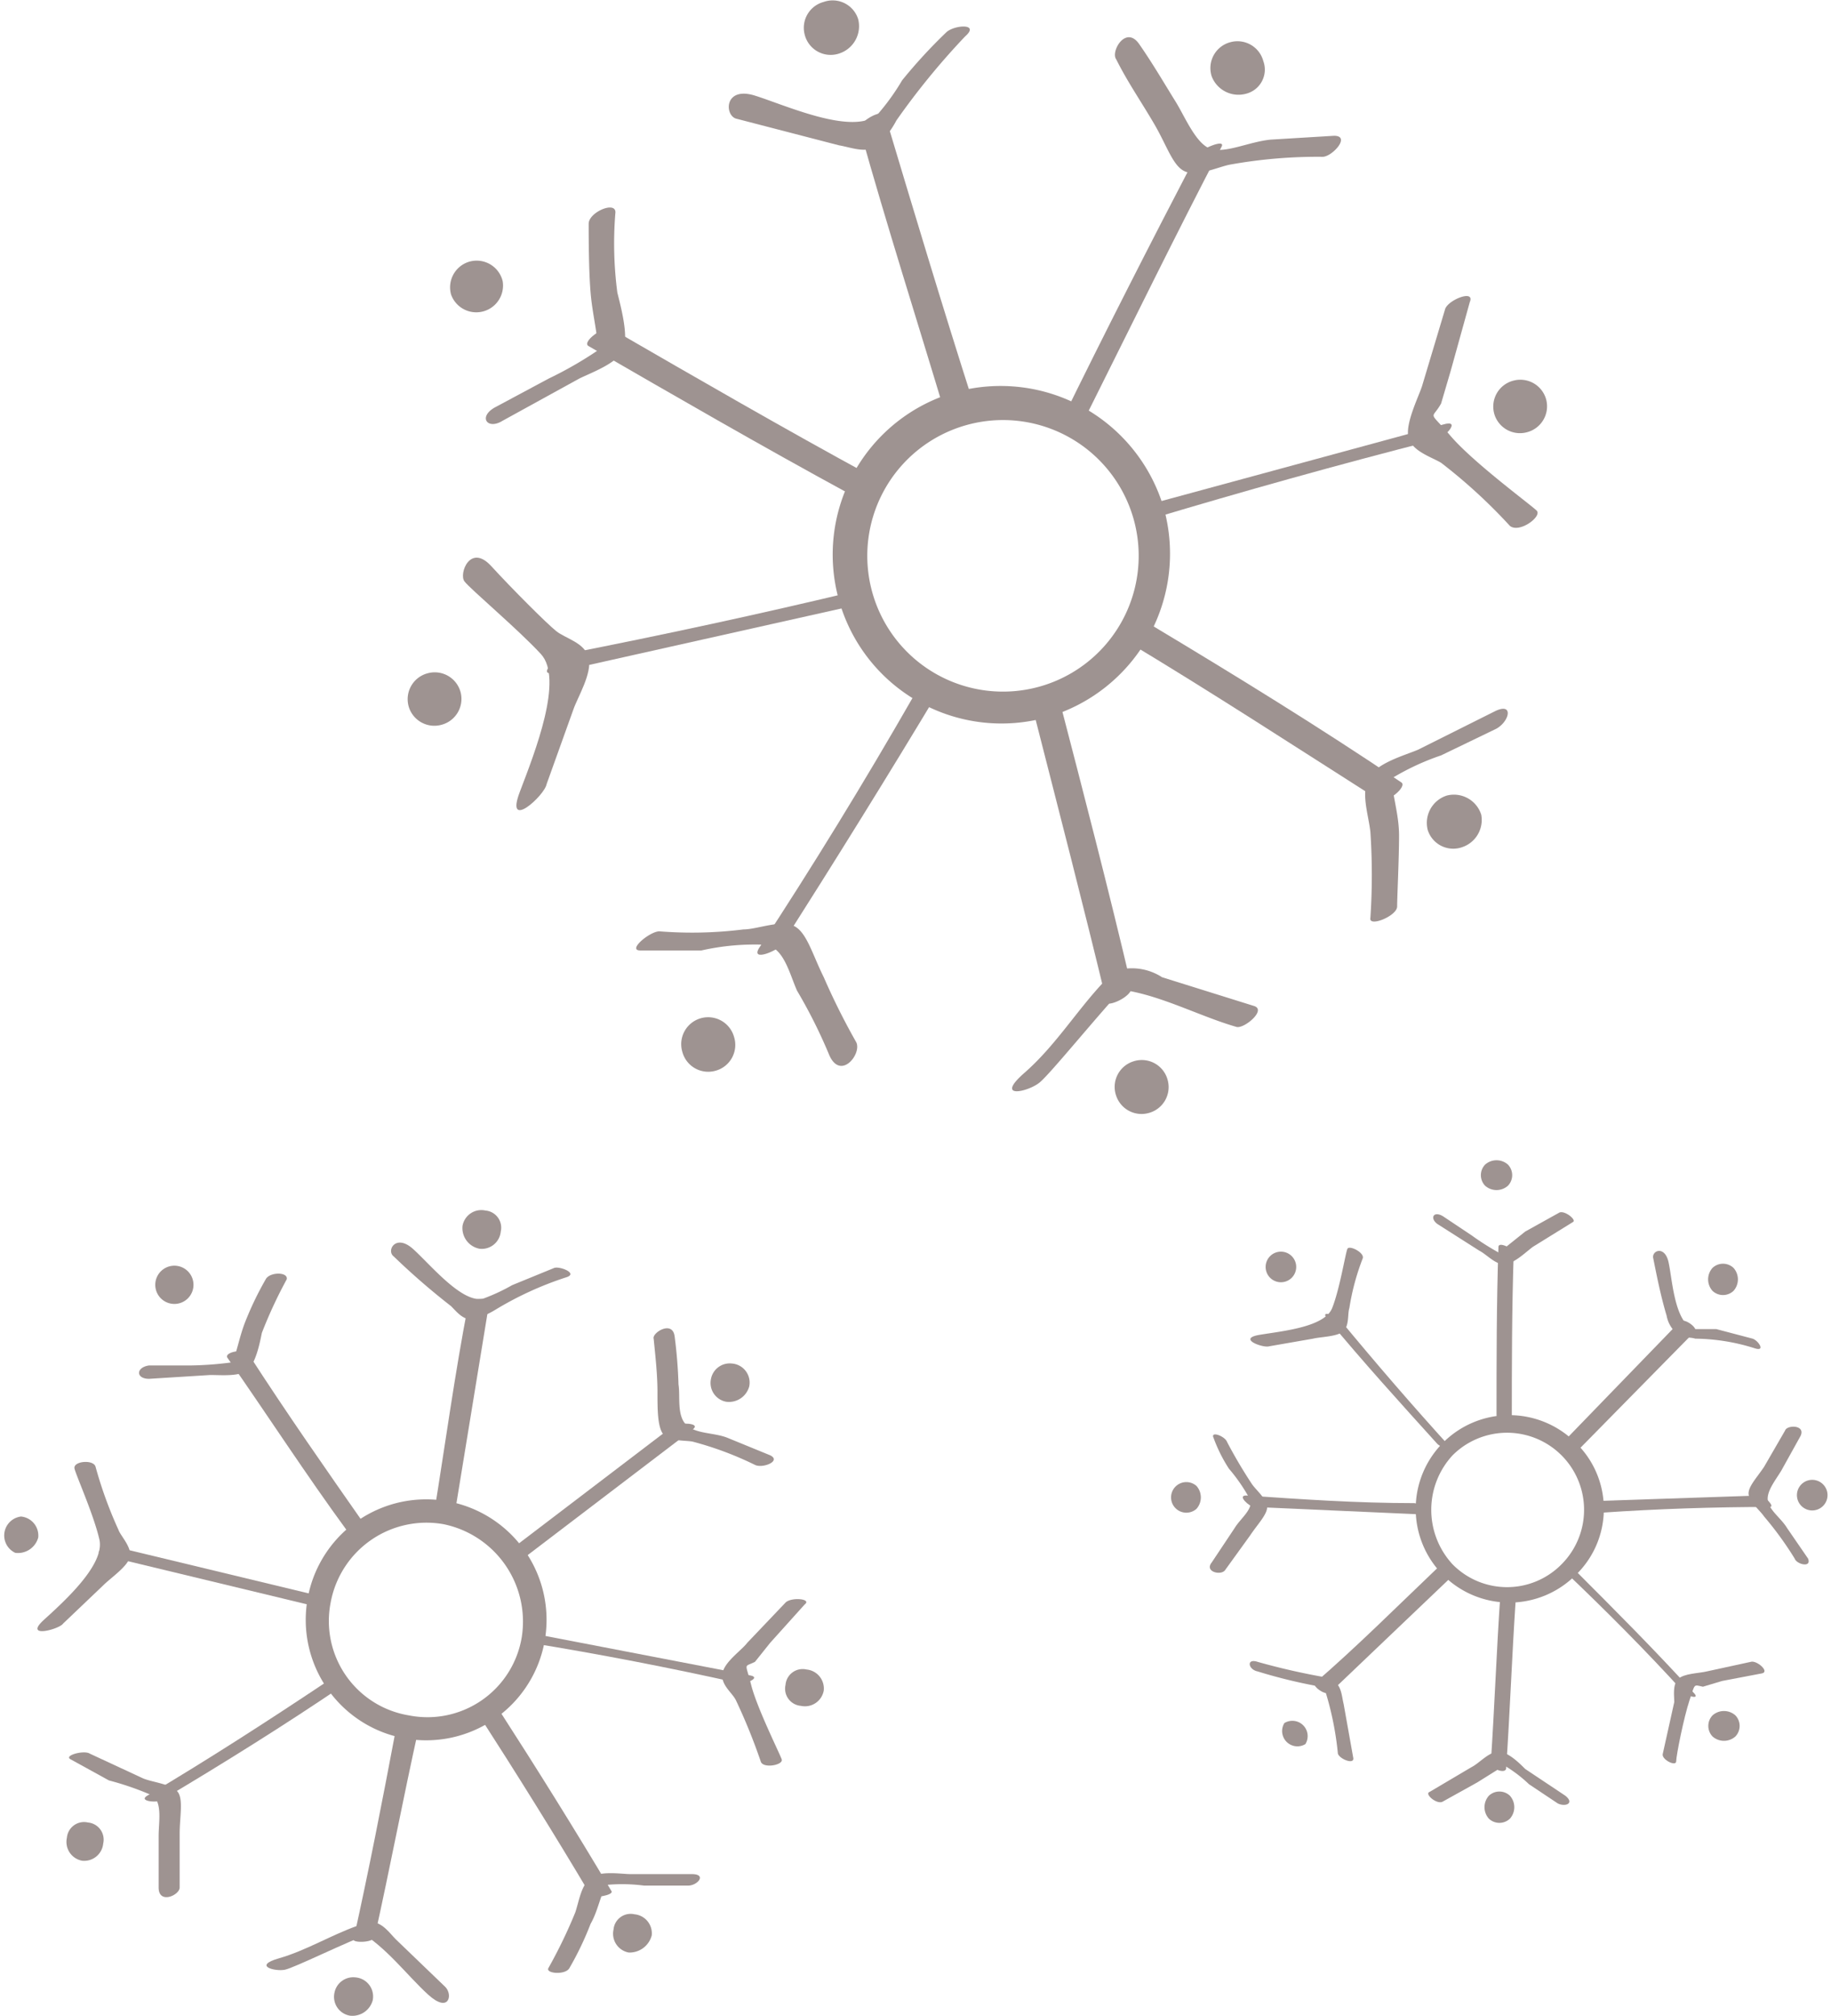 <?xml version="1.0" encoding="UTF-8"?> <svg xmlns="http://www.w3.org/2000/svg" id="master-artboard" viewBox="0 0 95.8 105.4"><defs><style>.cls-1{fill:#9e9391;}</style></defs><title>snowflake ezzy 10 13 2</title><path class="cls-1" d="M33.9,75.2c-.7,3.6-1.2,7.3-1.8,11,0,.2,1.1.2,1.1-.1l1.8-11C35.1,74.9,34,74.8,33.9,75.2Z" transform="translate(-9.4 -7)"></path><path class="cls-1" d="M30,72.7a37.3,37.3,0,0,0,3,2.6c.3.3.6.7,1.1.7a4.3,4.3,0,0,0,1.2-.5A17.6,17.6,0,0,1,39,73.8c.7-.2-.3-.6-.6-.5l-2.2.9a10.1,10.1,0,0,1-1.5.7c-1.1.3-2.8-1.8-3.7-2.6S29.6,72.4,30,72.7Z" transform="translate(-9.4 -7)"></path><path class="cls-1" d="M44.7,81.5l-8.8,6.7c-.3.3.7.4,1,.2l8.8-6.7C46,81.4,45,81.4,44.7,81.5Z" transform="translate(-9.4 -7)"></path><path class="cls-1" d="M43.6,77c.1,1,.2,1.9.2,2.8s0,1.8.3,2.2,1.3.3,1.6.4a17.5,17.5,0,0,1,3.2,1.2c.4.2,1.4-.2.8-.5l-2.2-.9c-.7-.3-1.7-.2-2.2-.7s-.3-1.5-.4-2.1a25,25,0,0,0-.2-2.5C44.6,76,43.5,76.7,43.6,77Z" transform="translate(-9.4 -7)"></path><path class="cls-1" d="M48.6,94.6,37.7,92.5c-.4-.1-1.3.3-.6.4,3.7.6,7.3,1.3,10.9,2.1C48.4,95.1,49.3,94.7,48.6,94.6Z" transform="translate(-9.4 -7)"></path><path class="cls-1" d="M50.5,90.8l-2,2.1c-.3.4-1.2,1-1.3,1.6s.5,1,.7,1.4a30.5,30.5,0,0,1,1.3,3.2c.1.4,1.2.2,1.1-.1s-1.3-2.7-1.6-3.9-.4-.9.2-1.2l.8-1,1.8-2C51.9,90.6,50.8,90.5,50.5,90.8Z" transform="translate(-9.4 -7)"></path><path class="cls-1" d="M41.4,105.9c-1.9-3.2-3.9-6.4-5.9-9.5-.2-.3-1.3-.1-1.1.2,2,3.1,4,6.3,5.9,9.5C40.4,106.3,41.5,106.1,41.4,105.9Z" transform="translate(-9.4 -7)"></path><path class="cls-1" d="M45.6,105H42.4c-.5,0-1.6-.2-2.1.2s-.6,1.2-.8,1.8a25.9,25.9,0,0,1-1.4,2.9c-.2.3.9.4,1.1,0a16.3,16.3,0,0,0,1.1-2.3c.4-.7.5-1.5.9-2.2l-.4.2a8.9,8.9,0,0,1,2.3,0h2.3C45.9,105.6,46.4,105,45.6,105Z" transform="translate(-9.4 -7)"></path><path class="cls-1" d="M29,108.3c.8-3.6,1.5-7.3,2.3-10.9,0-.2-1.1-.2-1.2.1-.7,3.7-1.4,7.3-2.2,10.9C27.8,108.6,28.9,108.6,29,108.3Z" transform="translate(-9.4 -7)"></path><path class="cls-1" d="M32.7,110.9l-2.6-2.5c-.3-.3-.7-.9-1.3-.9l-.7.2c-1.4.5-2.7,1.3-4.1,1.7s-.2.7.3.6,3.1-1.4,4.7-2h-.8c1.4.8,2.5,2.3,3.6,3.3S33.1,111.3,32.7,110.9Z" transform="translate(-9.4 -7)"></path><path class="cls-1" d="M17.9,101.1c3.2-1.9,6.4-3.9,9.5-6,.4-.2-.7-.3-1-.1-3,2-6.1,4-9.3,5.9C16.6,101.2,17.7,101.3,17.9,101.1Z" transform="translate(-9.4 -7)"></path><path class="cls-1" d="M18.8,105.7v-2.8c0-.9.2-1.8-.1-2.2s-1.3-.5-1.8-.7l-2.8-1.3c-.3-.2-1.4.1-1,.3l2,1.1a15.5,15.5,0,0,1,2.3.8c.5.4.3,1.4.3,2.1v2.7C17.7,106.6,18.8,106.1,18.8,105.7Z" transform="translate(-9.4 -7)"></path><path class="cls-1" d="M14.7,88.3l10.8,2.6c.3,0,1.3-.2.8-.4L15.5,87.9C15.2,87.8,14.2,88.1,14.7,88.3Z" transform="translate(-9.4 -7)"></path><path class="cls-1" d="M12.7,91.9l2.1-2c.4-.4,1.3-1,1.4-1.5s-.5-1.1-.6-1.4a21.9,21.9,0,0,1-1.2-3.3c-.1-.4-1.2-.3-1.1.1s1,2.4,1.3,3.7-1.8,3.2-2.9,4.2S12.5,92.2,12.7,91.9Z" transform="translate(-9.4 -7)"></path><path class="cls-1" d="M21.3,78c2.1,3,4.1,6.1,6.3,9.1.1.3,1.2.1,1-.2-2.1-3-4.2-6-6.2-9.1C22.2,77.5,21.1,77.7,21.3,78Z" transform="translate(-9.4 -7)"></path><path class="cls-1" d="M17.2,79.1l3.2-.2c.6,0,1.6.1,2-.3s.6-1.4.7-1.9a23.9,23.9,0,0,1,1.3-2.8c.1-.4-.9-.4-1.1,0a16.9,16.9,0,0,0-1.1,2.3c-.3.8-.4,1.5-.7,2.2l.3-.2a17.9,17.9,0,0,1-2.4.2H17.2C16.5,78.5,16.5,79.1,17.2,79.1Z" transform="translate(-9.4 -7)"></path><path class="cls-1" d="M35.6,71.4a1,1,0,0,1-1.1.9,1.1,1.1,0,0,1-.9-1.2h0a1,1,0,0,1,1.2-.8.9.9,0,0,1,.8,1.1Z" transform="translate(-9.4 -7)"></path><path class="cls-1" d="M48.6,79.5a1.1,1.1,0,0,1-1.2.8,1,1,0,0,1-.8-1.2h0a1,1,0,0,1,1.1-.8,1,1,0,0,1,.9,1.2Z" transform="translate(-9.4 -7)"></path><path class="cls-1" d="M52.5,95.4a1,1,0,0,1-1.2.8.9.9,0,0,1-.8-1.1h0a.9.9,0,0,1,1.1-.8A1,1,0,0,1,52.5,95.4Z" transform="translate(-9.4 -7)"></path><path class="cls-1" d="M43.5,108.2a1.2,1.2,0,0,1-1.2.9,1,1,0,0,1-.8-1.2.9.9,0,0,1,1.1-.8A1,1,0,0,1,43.5,108.2Z" transform="translate(-9.4 -7)"></path><path class="cls-1" d="M28.9,111.6a1.1,1.1,0,0,1-1.2.8,1,1,0,0,1-.8-1.2h0a1,1,0,0,1,1.1-.8,1,1,0,0,1,.9,1.2Z" transform="translate(-9.4 -7)"></path><path class="cls-1" d="M14.8,103.4a1,1,0,0,1-1.1.9,1,1,0,0,1-.8-1.2.9.9,0,0,1,1.1-.8A.9.9,0,0,1,14.8,103.4Z" transform="translate(-9.4 -7)"></path><path class="cls-1" d="M11.4,87.4a1.1,1.1,0,0,1-1.2.8,1,1,0,0,1,.3-1.9A1,1,0,0,1,11.4,87.4Z" transform="translate(-9.4 -7)"></path><path class="cls-1" d="M19.5,74.4a1,1,0,1,1-.8-1.2,1,1,0,0,1,.8,1.2Z" transform="translate(-9.4 -7)"></path><path class="cls-1" d="M32.8,85.5a6.3,6.3,0,1,0,5.1,7.3h0A6.3,6.3,0,0,0,32.8,85.5Zm-2,11.2a5,5,0,0,1-4.1-5.9,5.1,5.1,0,0,1,5.9-4.1,5.2,5.2,0,0,1,4.1,5.9h0A5,5,0,0,1,30.8,96.7Z" transform="translate(-9.4 -7)"></path><path class="cls-1" d="M54.4,13.8c1.4,5,3,10,4.5,15,.1.3,1.6-.4,1.4-.8-1.6-5-3.1-10-4.6-15C55.6,12.7,54.3,13.3,54.4,13.8Z" transform="translate(-9.4 -7)"></path><path class="cls-1" d="M47.9,13.2l5.4,1.4c.6.1,1.3.4,1.9.1a4.9,4.9,0,0,0,1.1-1.4,38.3,38.3,0,0,1,3.6-4.4c.8-.7-.6-.6-1-.2a27.3,27.3,0,0,0-2.3,2.5A11.8,11.8,0,0,1,55.3,13c-1.3,1.1-4.8-.5-6.4-1S47.3,13,47.9,13.2Z" transform="translate(-9.4 -7)"></path><path class="cls-1" d="M72,15.1c-2.4,4.6-4.8,9.3-7.1,14-.2.4,1.2-.1,1.4-.5,2.3-4.6,4.6-9.3,7-13.9C73.6,14.2,72.2,14.8,72,15.1Z" transform="translate(-9.4 -7)"></path><path class="cls-1" d="M67.8,10.1c.6,1.2,1.3,2.2,2,3.4s1,2.3,1.7,2.5,1.7-.3,2.3-.4a25.9,25.9,0,0,1,4.8-.4c.5,0,1.5-1.1.6-1.1l-3.3.2c-1.1.1-2.3.7-3.1.5s-1.4-1.7-1.9-2.5-1.2-2-1.9-3S67.5,9.7,67.8,10.1Z" transform="translate(-9.4 -7)"></path><path class="cls-1" d="M84.9,29.2,69.8,33.3c-.5.2-1.4,1.2-.4.9,5-1.5,10-2.9,15.1-4.2C85,29.9,85.9,28.9,84.9,29.2Z" transform="translate(-9.4 -7)"></path><path class="cls-1" d="M85,23.2l-1.2,4c-.2.6-.9,2-.7,2.7s1.2,1,1.7,1.3a28.2,28.2,0,0,1,3.6,3.3c.5.4,1.7-.5,1.4-.8s-3.3-2.5-4.5-3.9-1-.8-.5-1.7l.5-1.7,1-3.6C86.6,22.1,85.1,22.7,85,23.2Z" transform="translate(-9.4 -7)"></path><path class="cls-1" d="M82.7,47.9C78.4,45,74,42.3,69.5,39.6c-.4-.2-1.6.7-1.2.9,4.5,2.7,8.8,5.5,13.2,8.3C81.9,49.1,83.1,48.1,82.7,47.9Z" transform="translate(-9.4 -7)"></path><path class="cls-1" d="M87.6,44.2l-4,2c-.7.3-2.2.7-2.6,1.5s0,1.9.1,2.8a33.8,33.8,0,0,1,0,4.5c-.1.5,1.4-.1,1.4-.6s.1-2.5.1-3.7-.4-2.2-.4-3.3l-.3.5a13,13,0,0,1,2.9-1.4l2.9-1.4C88.4,44.7,88.6,43.7,87.6,44.2Z" transform="translate(-9.4 -7)"></path><path class="cls-1" d="M68.6,58.6c-1.2-5.1-2.5-10.1-3.8-15.1-.1-.3-1.5.3-1.3.8,1.3,5.1,2.6,10.1,3.8,15.1C67.3,59.7,68.7,59.1,68.6,58.6Z" transform="translate(-9.4 -7)"></path><path class="cls-1" d="M75,59.6l-4.8-1.5a2.9,2.9,0,0,0-2.2-.4l-.9.7c-1.4,1.5-2.5,3.3-4.1,4.7s.2,1,.8.5,3.1-3.6,4.7-5.3l-1,.4c2.2.1,4.5,1.4,6.6,2C74.5,60.8,75.7,59.8,75,59.6Z" transform="translate(-9.4 -7)"></path><path class="cls-1" d="M50.3,56.4c2.8-4.4,5.6-8.9,8.3-13.4.2-.5-1.2.1-1.4.4q-3.9,6.8-8.1,13.2C48.7,57.3,50.1,56.7,50.3,56.4Z" transform="translate(-9.4 -7)"></path><path class="cls-1" d="M54.2,61.5a35.9,35.9,0,0,1-1.7-3.4c-.6-1.2-.9-2.4-1.6-2.7s-1.9.2-2.6.2a21.6,21.6,0,0,1-4.4.1c-.5,0-1.7,1-1,1h3.2a12.7,12.7,0,0,1,3.3-.3c1,.1,1.3,1.5,1.7,2.4a26.8,26.8,0,0,1,1.7,3.4C53.4,63.5,54.5,62.1,54.2,61.5Z" transform="translate(-9.4 -7)"></path><path class="cls-1" d="M38.3,42.2l15.2-3.4c.4-.1,1.5-1.1.7-.9-5,1.2-10.1,2.3-15.2,3.3C38.6,41.3,37.5,42.3,38.3,42.2Z" transform="translate(-9.4 -7)"></path><path class="cls-1" d="M38,48l1.4-3.9c.2-.6,1-1.9.8-2.7s-1.2-1-1.7-1.4-2.3-2.2-3.4-3.4-1.7.4-1.4.8,2.8,2.5,4,3.8-.3,5.1-1.1,7.2S37.9,48.6,38,48Z" transform="translate(-9.4 -7)"></path><path class="cls-1" d="M40.2,25.1c4.5,2.6,9,5.2,13.6,7.7.4.2,1.6-.7,1.2-.9-4.6-2.5-9.1-5.1-13.6-7.7C41,24,39.8,24.9,40.2,25.1Z" transform="translate(-9.4 -7)"></path><path class="cls-1" d="M35.7,29l4-2.2c.6-.3,2-.8,2.3-1.5s-.1-2.2-.3-3a19.7,19.7,0,0,1-.1-4.2c0-.6-1.4,0-1.4.6s0,2.4.1,3.6.4,2.2.4,3.3l.3-.5a20.1,20.1,0,0,1-2.9,1.7l-2.8,1.5C34.4,28.8,34.9,29.5,35.7,29Z" transform="translate(-9.4 -7)"></path><path class="cls-1" d="M54.3,8a1.5,1.5,0,0,1-1,1.8,1.4,1.4,0,0,1-1.8-1h0a1.4,1.4,0,0,1,1-1.7,1.4,1.4,0,0,1,1.8.9Z" transform="translate(-9.4 -7)"></path><path class="cls-1" d="M75.5,10.2a1.3,1.3,0,0,1-.9,1.7,1.5,1.5,0,0,1-1.8-.9h0a1.4,1.4,0,0,1,1-1.8,1.4,1.4,0,0,1,1.7,1Z" transform="translate(-9.4 -7)"></path><path class="cls-1" d="M90.3,27.9a1.4,1.4,0,0,1-1,1.7,1.4,1.4,0,0,1-1.7-.9h0a1.4,1.4,0,0,1,1-1.8A1.4,1.4,0,0,1,90.3,27.9Z" transform="translate(-9.4 -7)"></path><path class="cls-1" d="M86.9,49.6a1.5,1.5,0,0,1-1,1.7,1.4,1.4,0,0,1-1.8-.9,1.5,1.5,0,0,1,1-1.8A1.5,1.5,0,0,1,86.9,49.6Z" transform="translate(-9.4 -7)"></path><path class="cls-1" d="M70.5,63.5a1.4,1.4,0,0,1-1,1.7,1.4,1.4,0,0,1-1.7-.9h0a1.4,1.4,0,0,1,.9-1.8,1.4,1.4,0,0,1,1.8,1Z" transform="translate(-9.4 -7)"></path><path class="cls-1" d="M47.8,61.2a1.4,1.4,0,0,1-1,1.8,1.4,1.4,0,0,1-1.7-1,1.4,1.4,0,0,1,2.7-.8Z" transform="translate(-9.4 -7)"></path><path class="cls-1" d="M33.5,43.2a1.4,1.4,0,0,1-1,1.7,1.4,1.4,0,0,1-1.7-.9,1.4,1.4,0,0,1,1-1.8A1.4,1.4,0,0,1,33.5,43.2Z" transform="translate(-9.4 -7)"></path><path class="cls-1" d="M35.7,21.7a1.4,1.4,0,0,1-2.7.7,1.4,1.4,0,0,1,.9-1.7,1.4,1.4,0,0,1,1.8,1Z" transform="translate(-9.4 -7)"></path><path class="cls-1" d="M59.4,27.5a8.8,8.8,0,0,0,4.8,17,8.9,8.9,0,0,0,6.1-10.9h0A8.9,8.9,0,0,0,59.4,27.5Zm4.4,15.4a7.1,7.1,0,1,1,4.9-8.8h0A7.1,7.1,0,0,1,63.8,42.9Z" transform="translate(-9.4 -7)"></path><path class="cls-1" d="M97.3,76.1l-6.2,6.4c-.1.1.6.7.8.4l6.2-6.3C98.2,76.4,97.5,75.9,97.3,76.1Z" transform="translate(-9.4 -7)"></path><path class="cls-1" d="M95.9,72.8c.2,1,.4,2,.7,3a1.6,1.6,0,0,0,.5.9c.3.3.7.2,1,.3a10.6,10.6,0,0,1,3.1.5c.6.2.2-.4-.1-.5l-1.9-.5H98c-1-.4-1.1-2.6-1.3-3.5S95.8,72.4,95.9,72.8Z" transform="translate(-9.4 -7)"></path><path class="cls-1" d="M101.5,85.2l-8.9.3c-.3.1.4.6.6.6,2.9-.2,5.9-.3,8.8-.3C102.3,85.8,101.7,85.2,101.5,85.2Z" transform="translate(-9.4 -7)"></path><path class="cls-1" d="M102.8,81.8l-1.1,1.9c-.4.6-.9,1.1-.8,1.5s.6.8.8,1.1a17.7,17.7,0,0,1,1.6,2.2c.1.3.9.5.7,0l-1.1-1.6c-.3-.5-.9-.9-1-1.4s.4-1.1.7-1.6l1-1.8C103.9,81.5,102.9,81.5,102.8,81.8Z" transform="translate(-9.4 -7)"></path><path class="cls-1" d="M98,95.5c-2-2.2-4.1-4.3-6.2-6.4-.2-.2-.9-.3-.5.1,2.1,2,4.2,4.1,6.2,6.3C97.7,95.7,98.4,95.9,98,95.5Z" transform="translate(-9.4 -7)"></path><path class="cls-1" d="M101,93.9l-2.3.5c-.4.1-1.2.1-1.5.4s-.2.9-.2,1.2l-.6,2.7c-.1.3.7.7.7.4s.4-2.3.7-3.2.2-.8.7-.7l1-.3,2.1-.4C102,94.4,101.3,93.8,101,93.9Z" transform="translate(-9.4 -7)"></path><path class="cls-1" d="M88.2,99.5c.2-2.9.3-5.8.5-8.8,0-.2-.8-.6-.8-.3-.2,2.9-.3,5.8-.5,8.8C87.3,99.4,88.1,99.8,88.2,99.5Z" transform="translate(-9.4 -7)"></path><path class="cls-1" d="M91.3,100.9l-2.1-1.4c-.3-.3-.9-.9-1.4-.9s-1,.6-1.4.8l-2.2,1.3c-.3.1.4.7.7.5l1.8-1,1.6-1h-.4a7.2,7.2,0,0,1,1.5,1.1l1.5,1C91.3,101.5,91.8,101.3,91.3,100.9Z" transform="translate(-9.4 -7)"></path><path class="cls-1" d="M79,95.5l6.4-6.1c.2-.1-.6-.6-.8-.4-2.1,2-4.2,4.1-6.4,6C78,95.1,78.7,95.7,79,95.5Z" transform="translate(-9.4 -7)"></path><path class="cls-1" d="M80.2,98.9l-.5-2.8c-.1-.4-.1-.9-.5-1.2l-.5-.2a35.9,35.9,0,0,1-3.5-.8c-.6-.2-.5.4,0,.5a27.4,27.4,0,0,0,3.9.9l-.5-.3a16.3,16.3,0,0,1,.8,3.7C79.5,99,80.3,99.3,80.2,98.9Z" transform="translate(-9.4 -7)"></path><path class="cls-1" d="M75,85.8l9,.4c.3,0-.4-.6-.6-.6-3,0-5.9-.2-8.8-.4C74.1,85.2,74.8,85.8,75,85.8Z" transform="translate(-9.4 -7)"></path><path class="cls-1" d="M73.5,89.1l1.3-1.8c.4-.6.9-1.1.9-1.5s-.6-.9-.8-1.2a25.3,25.3,0,0,1-1.3-2.2c-.1-.3-.9-.6-.7-.2a7.9,7.9,0,0,0,.8,1.6,9.1,9.1,0,0,1,1.1,1.6c.2.5-.5,1-.8,1.5l-1.2,1.8C72.4,89.2,73.3,89.4,73.5,89.1Z" transform="translate(-9.4 -7)"></path><path class="cls-1" d="M78.8,75.9c1.9,2.3,3.9,4.5,5.8,6.6.2.2,1,.5.7.2-2-2.2-3.9-4.4-5.8-6.7C79.3,75.8,78.5,75.5,78.8,75.9Z" transform="translate(-9.4 -7)"></path><path class="cls-1" d="M75.8,77.4l2.3-.4c.4-.1,1.3-.1,1.6-.4s.2-.9.3-1.2a12.5,12.5,0,0,1,.7-2.6c.1-.3-.7-.7-.8-.5s-.4,2.1-.8,3.1-2.6,1.2-3.8,1.4S75.5,77.5,75.8,77.4Z" transform="translate(-9.4 -7)"></path><path class="cls-1" d="M87.8,72.2c-.1,2.9-.1,5.9-.1,8.8,0,.3.8.6.8.4,0-3,0-5.9.1-8.9C88.6,72.3,87.8,71.9,87.8,72.2Z" transform="translate(-9.4 -7)"></path><path class="cls-1" d="M84.6,71l2.2,1.4c.4.2.9.8,1.4.7s1-.6,1.4-.9l2.1-1.3c.2-.1-.4-.6-.7-.5l-1.8,1-1.5,1.2H88a14,14,0,0,1-1.6-1l-1.5-1C84.4,70.3,84.2,70.7,84.6,71Z" transform="translate(-9.4 -7)"></path><path class="cls-1" d="M100.1,74.5a.8.8,0,0,1-1.1,0,.9.9,0,0,1,0-1.2h0a.8.8,0,0,1,1.1,0,.9.9,0,0,1,0,1.2Z" transform="translate(-9.4 -7)"></path><path class="cls-1" d="M104.9,85.6a.8.8,0,1,1-1.1-1.1h0a.8.8,0,0,1,1.1,1.1Z" transform="translate(-9.4 -7)"></path><path class="cls-1" d="M100.2,97.8a.9.9,0,0,1-1.2,0,.8.8,0,0,1,0-1.1h0a.9.9,0,0,1,1.2,0A.8.8,0,0,1,100.2,97.8Z" transform="translate(-9.4 -7)"></path><path class="cls-1" d="M88.4,102.1a.8.8,0,0,1-1.1,0,.9.9,0,0,1,0-1.2.8.8,0,0,1,1.1,0A.9.9,0,0,1,88.4,102.1Z" transform="translate(-9.4 -7)"></path><path class="cls-1" d="M77.7,98.2a.8.8,0,0,1-1.1-1.1h0a.8.8,0,0,1,1.1,1.1Z" transform="translate(-9.4 -7)"></path><path class="cls-1" d="M72,85.9a.8.8,0,1,1,0-1.2A.9.9,0,0,1,72,85.9Z" transform="translate(-9.4 -7)"></path><path class="cls-1" d="M77,73.8a.8.8,0,1,1,0-1.1A.8.8,0,0,1,77,73.8Z" transform="translate(-9.4 -7)"></path><path class="cls-1" d="M88.3,69a.9.9,0,0,1-1.2,0,.8.8,0,0,1,0-1.1.9.9,0,0,1,1.2,0,.8.8,0,0,1,0,1.1Z" transform="translate(-9.4 -7)"></path><path class="cls-1" d="M91.8,82.4a4.9,4.9,0,1,0,0,7h0A4.8,4.8,0,0,0,91.8,82.4Zm-6.4,6.4a4.2,4.2,0,0,1,0-5.7,4,4,0,1,1,5.7,5.7h0A4,4,0,0,1,85.4,88.8Z" transform="translate(-9.4 -7)"></path></svg> 
